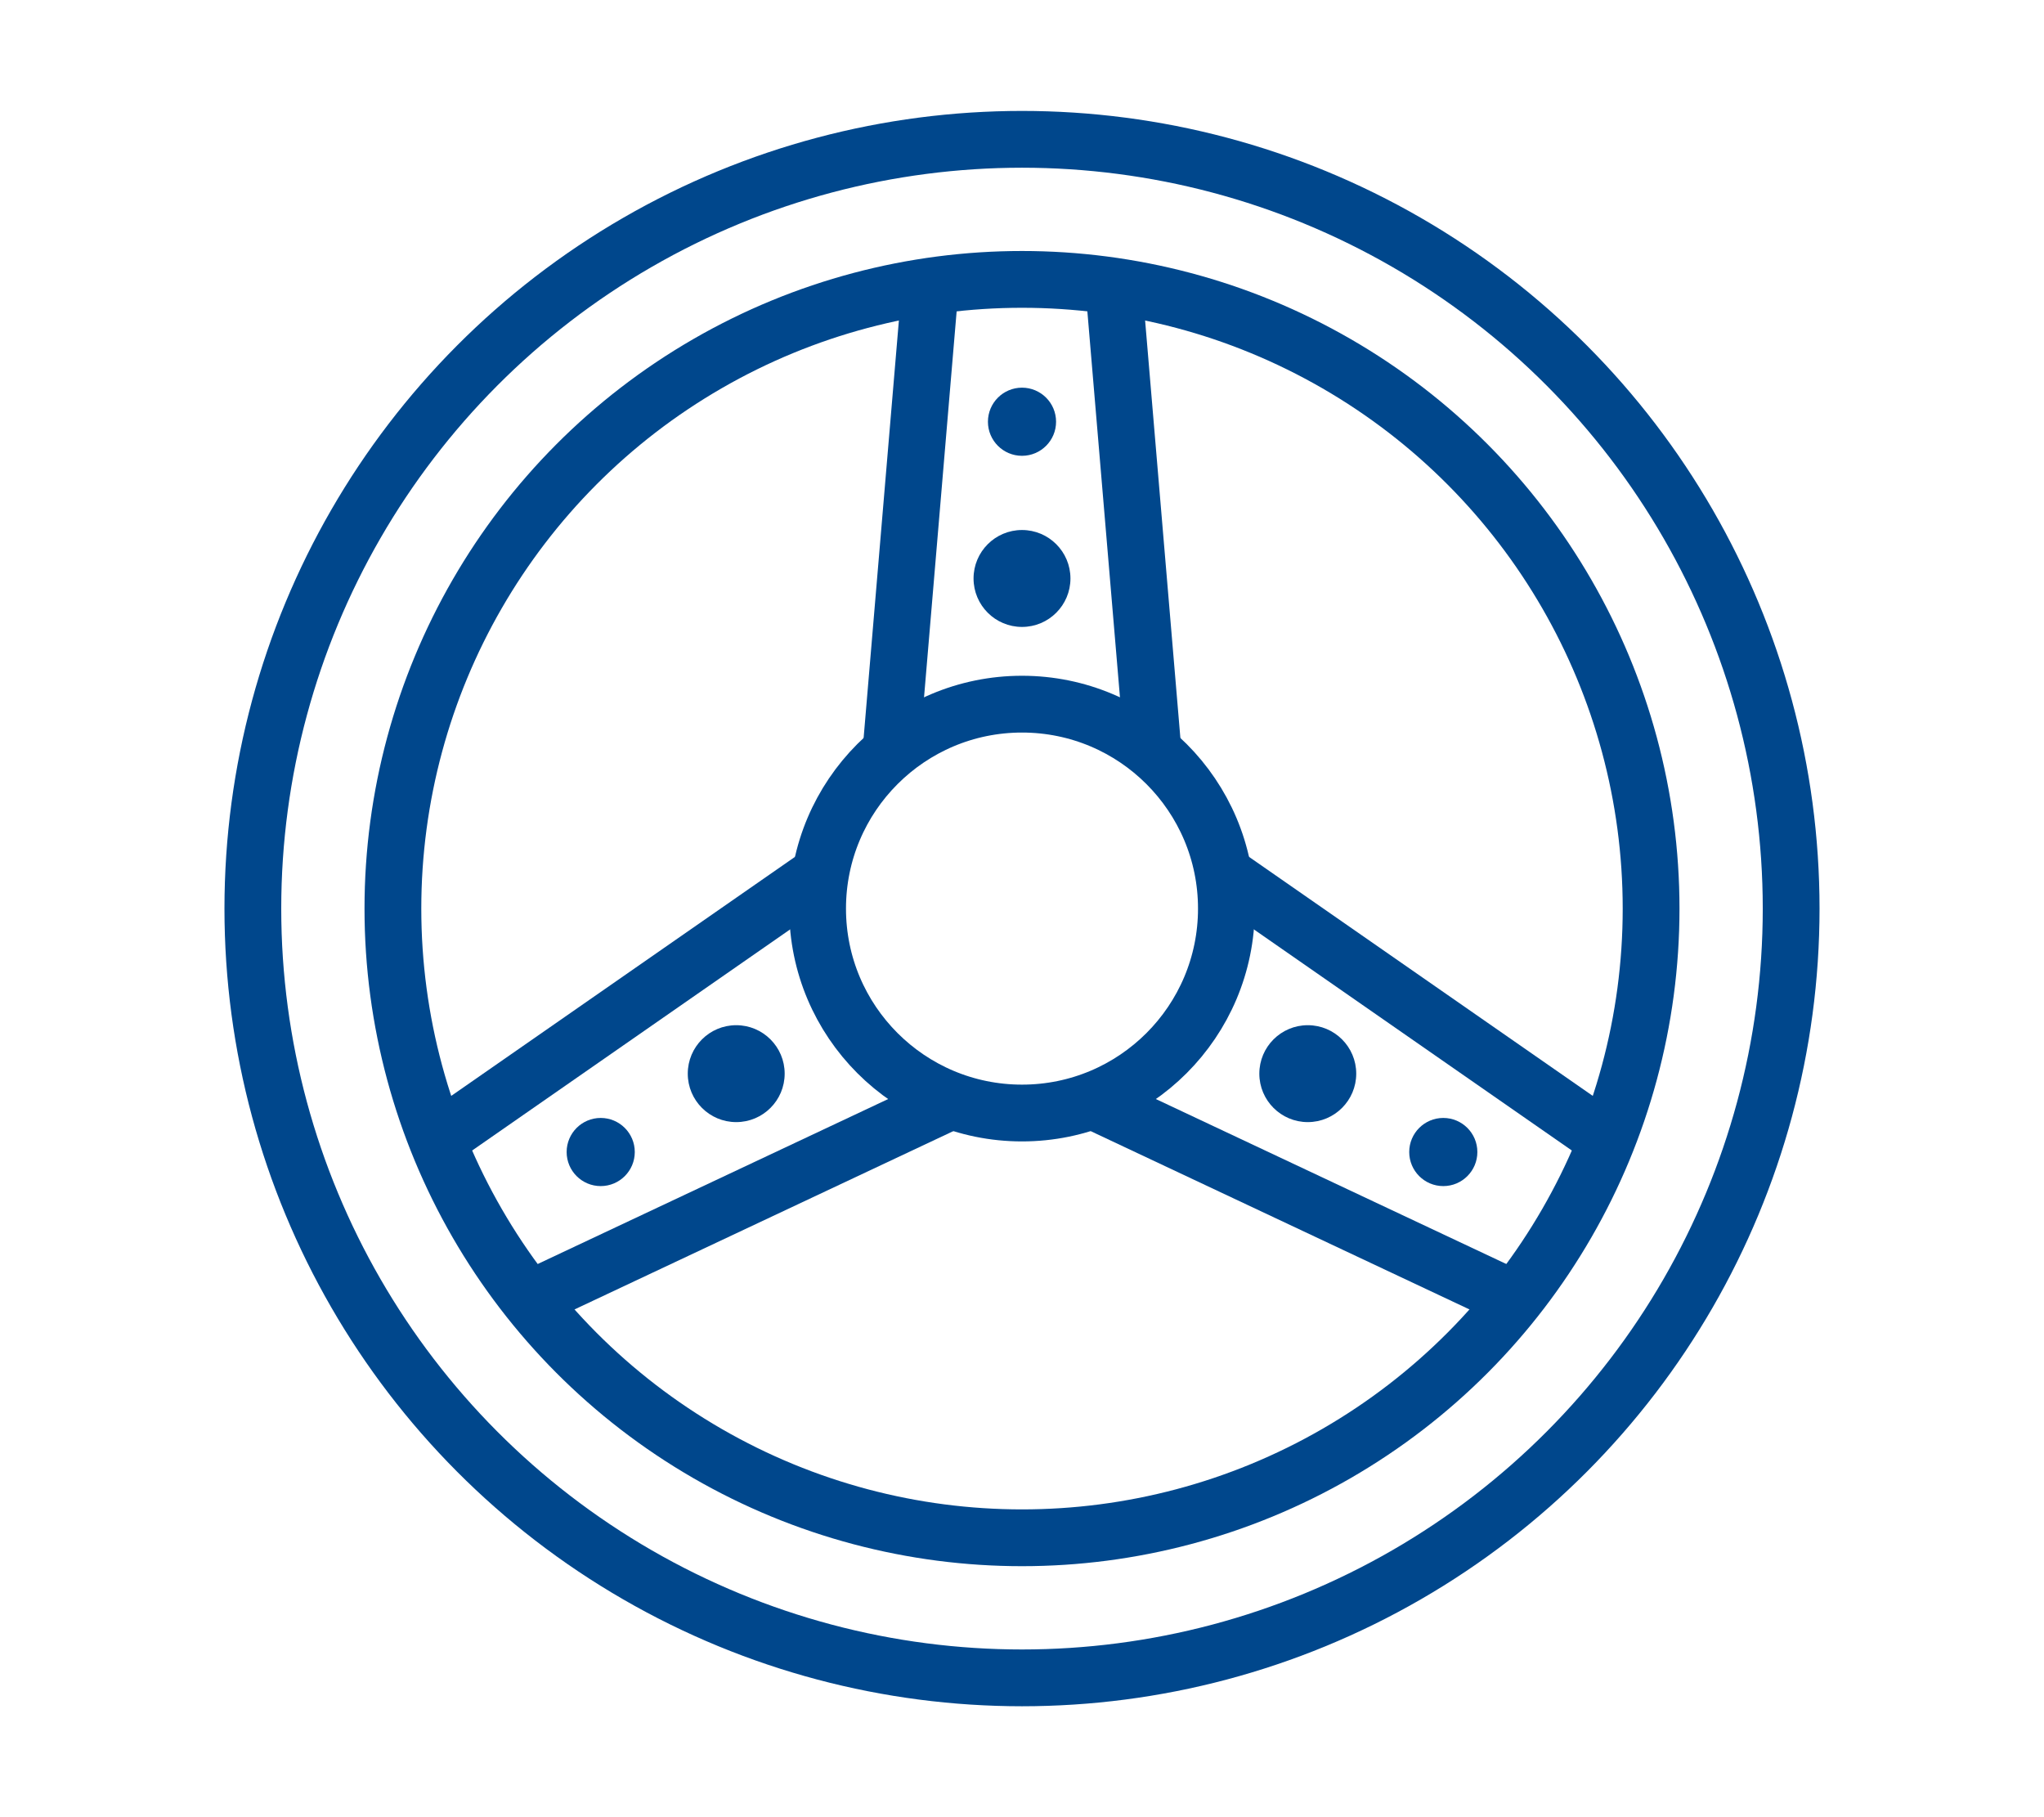 <svg id="Layer_1" data-name="Layer 1" xmlns="http://www.w3.org/2000/svg" viewBox="0 0 54 48"><defs><style>.cls-1{fill:none;stroke:#00478c;stroke-miterlimit:10;stroke-width:1.5px;}.cls-2{fill:#00478c;}</style></defs><title>FNB-icon-parts</title><circle class="cls-1" cx="27" cy="24" r="20.32"/><circle class="cls-2" cx="27" cy="15.28" r="1.28"/><circle class="cls-2" cx="27" cy="11.14" r="0.9"/><circle class="cls-2" cx="19.45" cy="28.36" r="1.28"/><circle class="cls-2" cx="15.87" cy="30.43" r="0.9"/><circle class="cls-2" cx="34.55" cy="28.36" r="1.28"/><circle class="cls-2" cx="38.13" cy="30.43" r="0.9"/><circle class="cls-1" cx="27" cy="24" r="16.62"/><circle class="cls-1" cx="27" cy="24" r="5.4"/><line class="cls-1" x1="29.43" y1="7.64" x2="30.46" y2="19.83"/><line class="cls-1" x1="24.57" y1="7.64" x2="23.54" y2="19.83"/><line class="cls-1" x1="11.62" y1="30.07" x2="21.66" y2="23.09"/><line class="cls-1" x1="14.05" y1="34.29" x2="25.12" y2="29.08"/><line class="cls-1" x1="39.95" y1="34.29" x2="28.88" y2="29.08"/><line class="cls-1" x1="42.38" y1="30.07" x2="32.34" y2="23.09"/></svg>